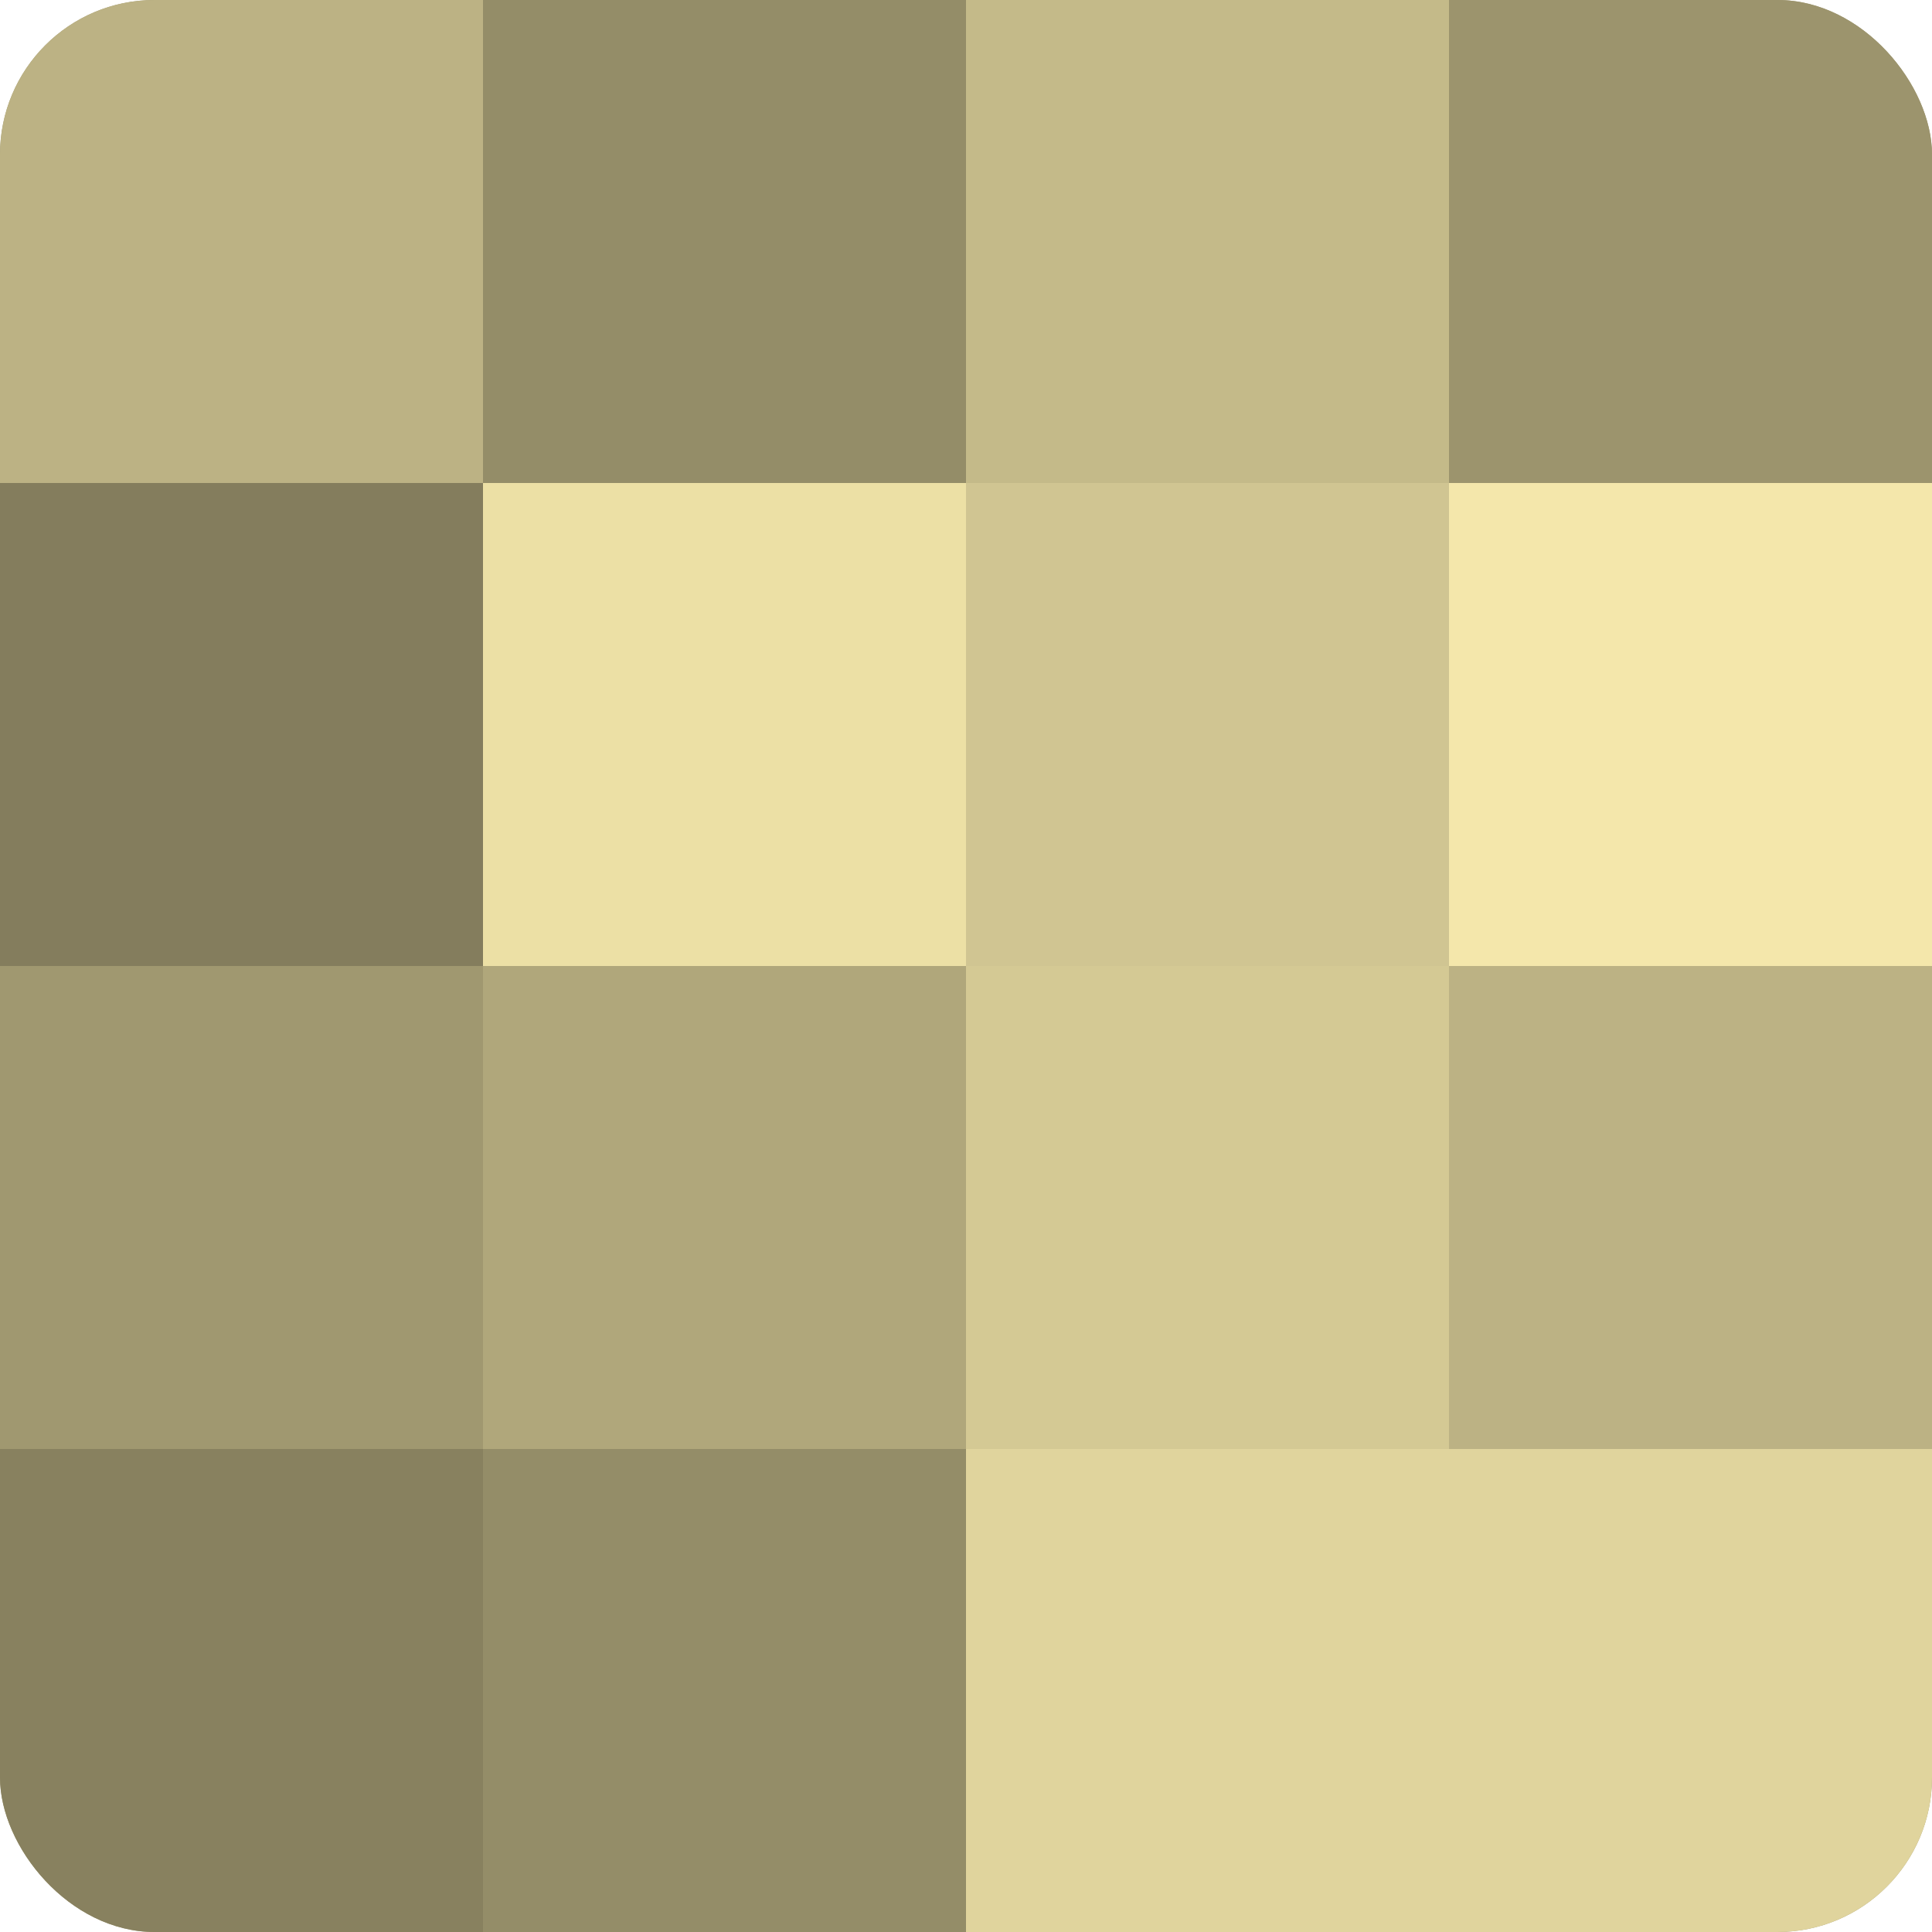 <?xml version="1.0" encoding="UTF-8"?>
<svg xmlns="http://www.w3.org/2000/svg" width="60" height="60" viewBox="0 0 100 100" preserveAspectRatio="xMidYMid meet"><defs><clipPath id="c" width="100" height="100"><rect width="100" height="100" rx="8" ry="8"/></clipPath></defs><g clip-path="url(#c)"><rect width="100" height="100" fill="#a09870"/><rect width="25" height="25" fill="#bcb284"/><rect y="25" width="25" height="25" fill="#847d5d"/><rect y="50" width="25" height="25" fill="#a09870"/><rect y="75" width="25" height="25" fill="#88815f"/><rect x="25" width="25" height="25" fill="#948d68"/><rect x="25" y="25" width="25" height="25" fill="#ece0a5"/><rect x="25" y="50" width="25" height="25" fill="#b0a77b"/><rect x="25" y="75" width="25" height="25" fill="#948d68"/><rect x="50" width="25" height="25" fill="#c4ba89"/><rect x="50" y="25" width="25" height="25" fill="#d0c592"/><rect x="50" y="50" width="25" height="25" fill="#d4c994"/><rect x="50" y="75" width="25" height="25" fill="#e0d49d"/><rect x="75" width="25" height="25" fill="#9c946d"/><rect x="75" y="25" width="25" height="25" fill="#f4e7ab"/><rect x="75" y="50" width="25" height="25" fill="#bcb284"/><rect x="75" y="75" width="25" height="25" fill="#e0d49d"/></g></svg>

